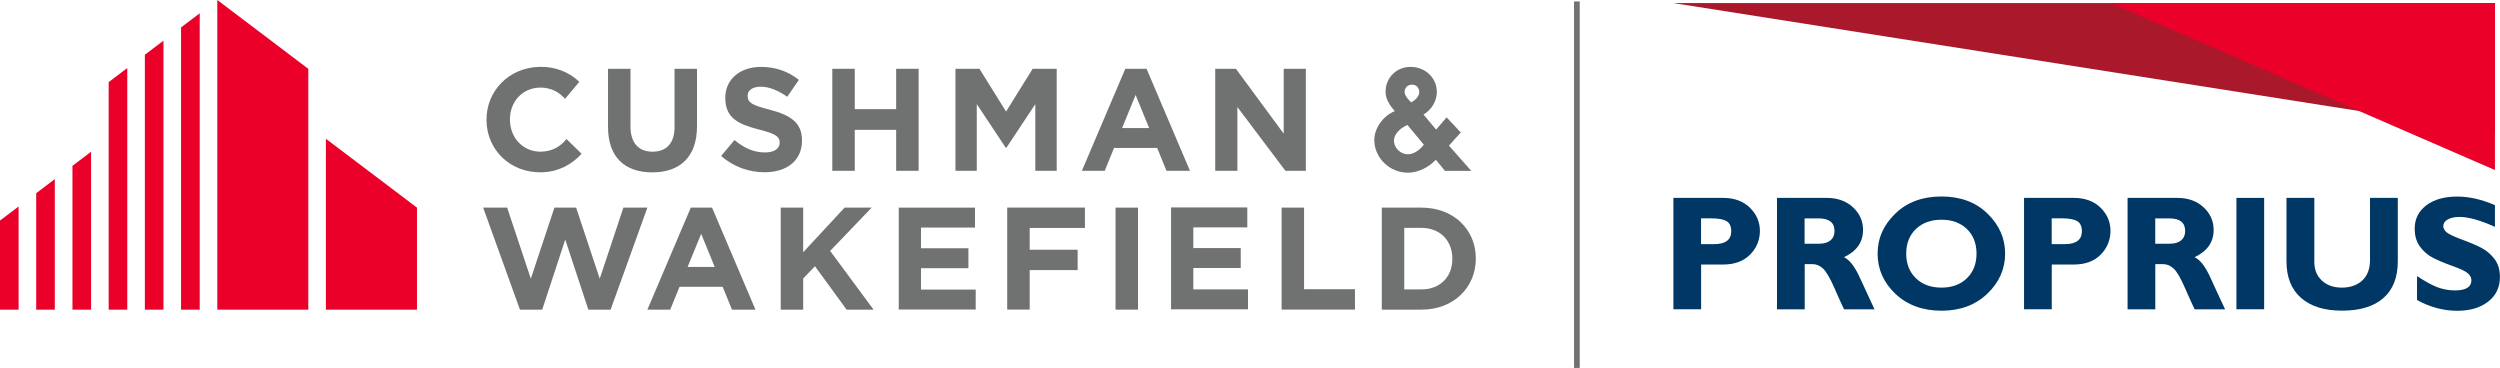 <?xml version="1.0" encoding="UTF-8"?>
<svg id="Layer_2" data-name="Layer 2" xmlns="http://www.w3.org/2000/svg" viewBox="0 0 395.05 58.14">
  <defs>
    <style>
      .cls-1 {
        fill: #ea0029;
      }

      .cls-1, .cls-2, .cls-3, .cls-4 {
        stroke-width: 0px;
      }

      .cls-2 {
        fill: #003764;
      }

      .cls-3 {
        fill: #aa182c;
      }

      .cls-4 {
        fill: #6f7271;
      }
    </style>
  </defs>
  <g id="Layer_1-2" data-name="Layer 1">
    <g>
      <g>
        <g>
          <polygon class="cls-1" points="34.34 0 34.34 48.93 48.72 48.93 48.72 10.88 34.34 0"/>
          <g>
            <polygon class="cls-1" points="28.61 4.33 28.61 48.93 31.56 48.93 31.56 2.1 28.61 4.33"/>
            <polygon class="cls-1" points="22.89 48.93 25.83 48.93 25.83 6.43 22.89 8.65 22.89 48.93"/>
            <polygon class="cls-1" points="17.17 48.93 20.11 48.93 20.11 10.75 17.17 12.98 17.17 48.93"/>
          </g>
          <polygon class="cls-1" points="51.5 21.93 51.5 48.93 65.89 48.93 65.89 32.81 51.5 21.93"/>
          <g>
            <polygon class="cls-1" points="11.45 26.2 11.45 48.93 14.39 48.93 14.39 23.98 11.45 26.2"/>
            <polygon class="cls-1" points="5.72 48.93 8.66 48.93 8.66 28.3 5.72 30.53 5.72 48.93"/>
            <polygon class="cls-1" points="0 48.93 2.94 48.93 2.94 32.63 0 34.85 0 48.93"/>
          </g>
        </g>
        <g>
          <path class="cls-4" d="M103.06,27.24c-4.33,0-6.98-2.42-6.98-7.16v-9.21h3.55v9.12c0,2.62,1.31,3.98,3.48,3.98s3.48-1.31,3.48-3.87v-9.23h3.55v9.09c0,4.88-2.74,7.28-7.07,7.28Z"/>
          <path class="cls-4" d="M120.8,27.22c-2.44,0-4.9-.85-6.84-2.58l2.1-2.51c1.45,1.2,2.97,1.96,4.81,1.96,1.45,0,2.33-.58,2.33-1.52v-.05c0-.9-.55-1.36-3.25-2.05-3.25-.83-5.34-1.79-5.34-4.99v-.05c0-2.92,2.35-4.86,5.64-4.86,2.35,0,4.35.74,5.99,2.05l-1.84,2.67c-1.43-.99-2.83-1.59-4.19-1.59s-2.07.62-2.07,1.4v.05c0,1.06.69,1.47,3.48,2.18,3.27.85,5.11,2.03,5.11,4.84v.05c0,3.2-2.44,5-5.92,5Z"/>
          <path class="cls-4" d="M141.61,26.99v-6.47h-6.54v6.47h-3.55V10.87h3.55v6.38h6.54v-6.38h3.55v16.12h-3.55Z"/>
          <path class="cls-4" d="M203.12,26.99l-7.59-10.08v10.08h-3.5V10.87h3.27l7.55,10.25v-10.25h3.5v16.12h-3.23Z"/>
          <path class="cls-4" d="M133.78,48.93l-5-6.86-1.86,1.93v4.93h-3.55v-16.12h3.55v7.05l6.54-7.05h4.28l-6.56,6.84,6.86,9.28h-4.26Z"/>
          <path class="cls-4" d="M142.02,48.93v-16.12h12.05v3.15h-8.53v3.27h7.49v3.15h-7.49v3.38h8.64v3.15h-12.16Z"/>
          <path class="cls-4" d="M176.28,48.93v-16.12h3.55v16.12h-3.55Z"/>
          <path class="cls-4" d="M185.05,48.9v-16.12h12.05v3.15h-8.53v3.27h7.49v3.15h-7.49v3.38h8.64v3.15h-12.16Z"/>
          <path class="cls-4" d="M202.52,48.93v-16.12h3.55v12.89h8.04v3.22h-11.58Z"/>
          <path class="cls-4" d="M224.64,48.93h-6.29v-16.12h6.29c5.07,0,8.57,3.48,8.57,8.01v.05c0,4.54-3.5,8.06-8.57,8.06ZM229.5,40.87c0-2.86-1.96-4.86-4.86-4.86h-2.74v9.72h2.74c2.9,0,4.86-1.96,4.86-4.81v-.05Z"/>
          <path class="cls-4" d="M85.55,23.97c-2.95.05-4.92-2.22-4.97-4.98v-.05c-.05-2.76,1.89-5.05,4.75-5.1,1.6-.03,3.02.67,3.96,1.78l2.25-2.69c-1.54-1.5-3.71-2.41-6.22-2.37-4.97.09-8.52,3.9-8.44,8.48v.05c.08,4.58,3.71,8.23,8.69,8.14,2.61-.05,4.82-1.23,6.33-2.94l-2.39-2.33c-.89,1.19-2.3,1.97-3.95,2Z"/>
          <polygon class="cls-4" points="163.18 10.87 166.98 10.87 166.98 26.99 163.6 26.99 163.6 16.45 159.03 23.35 158.93 23.35 154.35 16.45 154.35 26.99 150.98 26.99 150.98 10.87 154.77 10.87 158.98 17.63 163.18 10.87"/>
          <path class="cls-4" d="M177.82,10.87l-6.86,16.12h3.61l1.47-3.61h6.82l1.47,3.61h3.71l-6.86-16.12h-3.37ZM177.31,20.24l2.14-5.23,2.14,5.23h-4.28Z"/>
          <path class="cls-4" d="M109.16,32.81l-6.86,16.12h3.61l1.47-3.61h6.82l1.47,3.61h3.71l-6.86-16.12h-3.37ZM108.66,42.18l2.14-5.23,2.14,5.23h-4.28Z"/>
          <path class="cls-4" d="M162.71,36.03v3.43h7.58v3.22h-7.58v6.24h-3.55v-16.12h12.28v3.22h-8.73Z"/>
          <polygon class="cls-4" points="98.51 32.81 94.77 44.04 91.04 32.81 87.61 32.81 83.88 44.04 80.14 32.81 76.35 32.81 82.16 48.93 85.68 48.93 89.32 37.86 92.97 48.93 96.49 48.93 102.3 32.81 98.51 32.81"/>
          <path class="cls-4" d="M228.97,23.01l1.86-2.08-2.24-2.39-1.65,1.94-2-2.38c1.33-.78,2.16-2.22,2.11-3.7-.08-2.18-1.87-3.83-4.17-3.83-1.1,0-2.12.42-2.85,1.19-.73.76-1.11,1.78-1.08,2.86.04,1.22.86,2.24,1.45,2.94-1.91.79-3.3,2.79-3.23,4.73.1,2.76,2.48,5,5.31,5,1.58,0,3.35-.86,4.41-2.05l1.44,1.76h4.16l-3.52-3.98ZM224.99,22.87c-.75.97-1.69,1.5-2.5,1.51-1.16,0-2.18-.97-2.22-2.12-.02-.72.52-1.78,2.13-2.52l2.6,3.13ZM223,16.17c-.43-.4-.94-.94-1.03-1.5s.27-1.24,1.05-1.29c.82-.05,1.25.53,1.25,1.19,0,.74-.76,1.33-1.27,1.61Z"/>
        </g>
      </g>
      <rect class="cls-4" x="248.73" y=".23" width=".9" height="57.92"/>
      <polygon class="cls-3" points="264.4 .48 394.25 .48 394.25 20.92 264.4 .48"/>
      <polygon class="cls-1" points="333.53 .48 394.25 .48 394.25 26.87 333.53 .48"/>
      <path class="cls-2" d="M264.42,31.27h7.85c1.78,0,3.2.52,4.25,1.55,1.05,1.03,1.58,2.26,1.58,3.67s-.52,2.71-1.56,3.75c-1.04,1.04-2.45,1.56-4.24,1.56h-3.49v7.07h-4.38v-17.6ZM268.8,34.5v4.08h2.04c1.82,0,2.73-.68,2.73-2.04,0-.76-.24-1.3-.73-1.59-.49-.3-1.32-.45-2.49-.45h-1.55Z"/>
      <path class="cls-2" d="M280.78,31.27h7.86c1.7,0,3.09.49,4.16,1.48,1.07.99,1.6,2.18,1.6,3.58,0,1.94-1.01,3.37-3.02,4.31.88.4,1.72,1.48,2.52,3.25.8,1.76,1.57,3.42,2.31,4.99h-4.81c-.29-.58-.79-1.68-1.5-3.31-.71-1.63-1.33-2.68-1.83-3.14-.51-.46-1.05-.69-1.63-.69h-1.26v7.14h-4.38v-17.6ZM285.16,34.5v4.01h2.32c.74,0,1.33-.17,1.76-.52.43-.35.65-.85.65-1.49,0-1.33-.84-1.99-2.51-1.99h-2.22Z"/>
      <path class="cls-2" d="M306.79,31.05c3,0,5.43.9,7.28,2.71,1.86,1.81,2.78,3.92,2.78,6.32s-.94,4.55-2.82,6.34c-1.88,1.79-4.3,2.68-7.24,2.68s-5.41-.89-7.28-2.67c-1.87-1.78-2.81-3.9-2.81-6.35s.93-4.52,2.79-6.32c1.86-1.81,4.29-2.71,7.3-2.71M306.79,45.45c1.66,0,3-.49,4.02-1.48,1.01-.99,1.52-2.28,1.52-3.89s-.51-2.91-1.52-3.89c-1.02-.98-2.36-1.47-4.02-1.47s-3.02.49-4.04,1.47c-1.02.98-1.53,2.28-1.53,3.89s.51,2.9,1.53,3.89c1.02.99,2.37,1.48,4.04,1.48"/>
      <path class="cls-2" d="M319.83,31.27h7.85c1.78,0,3.2.52,4.25,1.55,1.05,1.03,1.57,2.26,1.57,3.67s-.52,2.71-1.55,3.75c-1.04,1.04-2.45,1.56-4.24,1.56h-3.49v7.07h-4.38v-17.6ZM324.21,34.5v4.08h2.04c1.82,0,2.73-.68,2.73-2.04,0-.76-.24-1.3-.73-1.59-.49-.3-1.32-.45-2.49-.45h-1.55Z"/>
      <path class="cls-2" d="M336.18,31.27h7.86c1.7,0,3.09.49,4.16,1.48,1.07.99,1.6,2.18,1.6,3.58,0,1.94-1.01,3.37-3.02,4.31.88.4,1.72,1.48,2.52,3.25.8,1.76,1.56,3.42,2.31,4.99h-4.81c-.29-.58-.79-1.68-1.5-3.31-.71-1.63-1.32-2.68-1.83-3.14-.51-.46-1.05-.69-1.63-.69h-1.26v7.14h-4.38v-17.6ZM340.57,34.5v4.01h2.32c.74,0,1.33-.17,1.76-.52.43-.35.65-.85.65-1.49,0-1.33-.84-1.99-2.51-1.99h-2.22Z"/>
      <rect class="cls-2" x="353.4" y="31.27" width="4.38" height="17.6"/>
      <path class="cls-2" d="M374.51,31.27h4.39v9.99c0,2.57-.76,4.52-2.28,5.84-1.52,1.33-3.69,1.99-6.51,1.99s-4.95-.67-6.49-2.01c-1.54-1.34-2.31-3.28-2.31-5.79v-10.02h4.4v10.12c0,1.23.4,2.21,1.2,2.95.8.74,1.85,1.11,3.15,1.11s2.43-.38,3.24-1.14c.81-.76,1.21-1.83,1.21-3.22v-9.81Z"/>
      <path class="cls-2" d="M394.25,32.41v3.44c-2.33-1.05-4.19-1.57-5.58-1.57-.79,0-1.42.13-1.88.4-.47.26-.7.62-.7,1.05,0,.34.17.66.5.96.34.3,1.15.69,2.46,1.17,1.3.48,2.34.92,3.12,1.34.78.41,1.45.99,2.02,1.74.57.75.85,1.69.85,2.83,0,1.63-.62,2.93-1.86,3.89-1.24.97-2.87,1.45-4.89,1.45-2.18,0-4.3-.57-6.35-1.7v-3.79c1.18.79,2.22,1.37,3.12,1.73.91.36,1.87.54,2.89.54,1.72,0,2.58-.54,2.58-1.62,0-.37-.17-.72-.52-1.05-.34-.33-1.17-.73-2.49-1.2-1.31-.47-2.36-.91-3.12-1.31-.77-.4-1.43-.98-1.99-1.73-.56-.75-.84-1.71-.84-2.87,0-1.51.61-2.73,1.83-3.66,1.22-.93,2.85-1.39,4.89-1.39,1.88,0,3.87.45,5.96,1.36"/>
    </g>
  </g>
</svg>